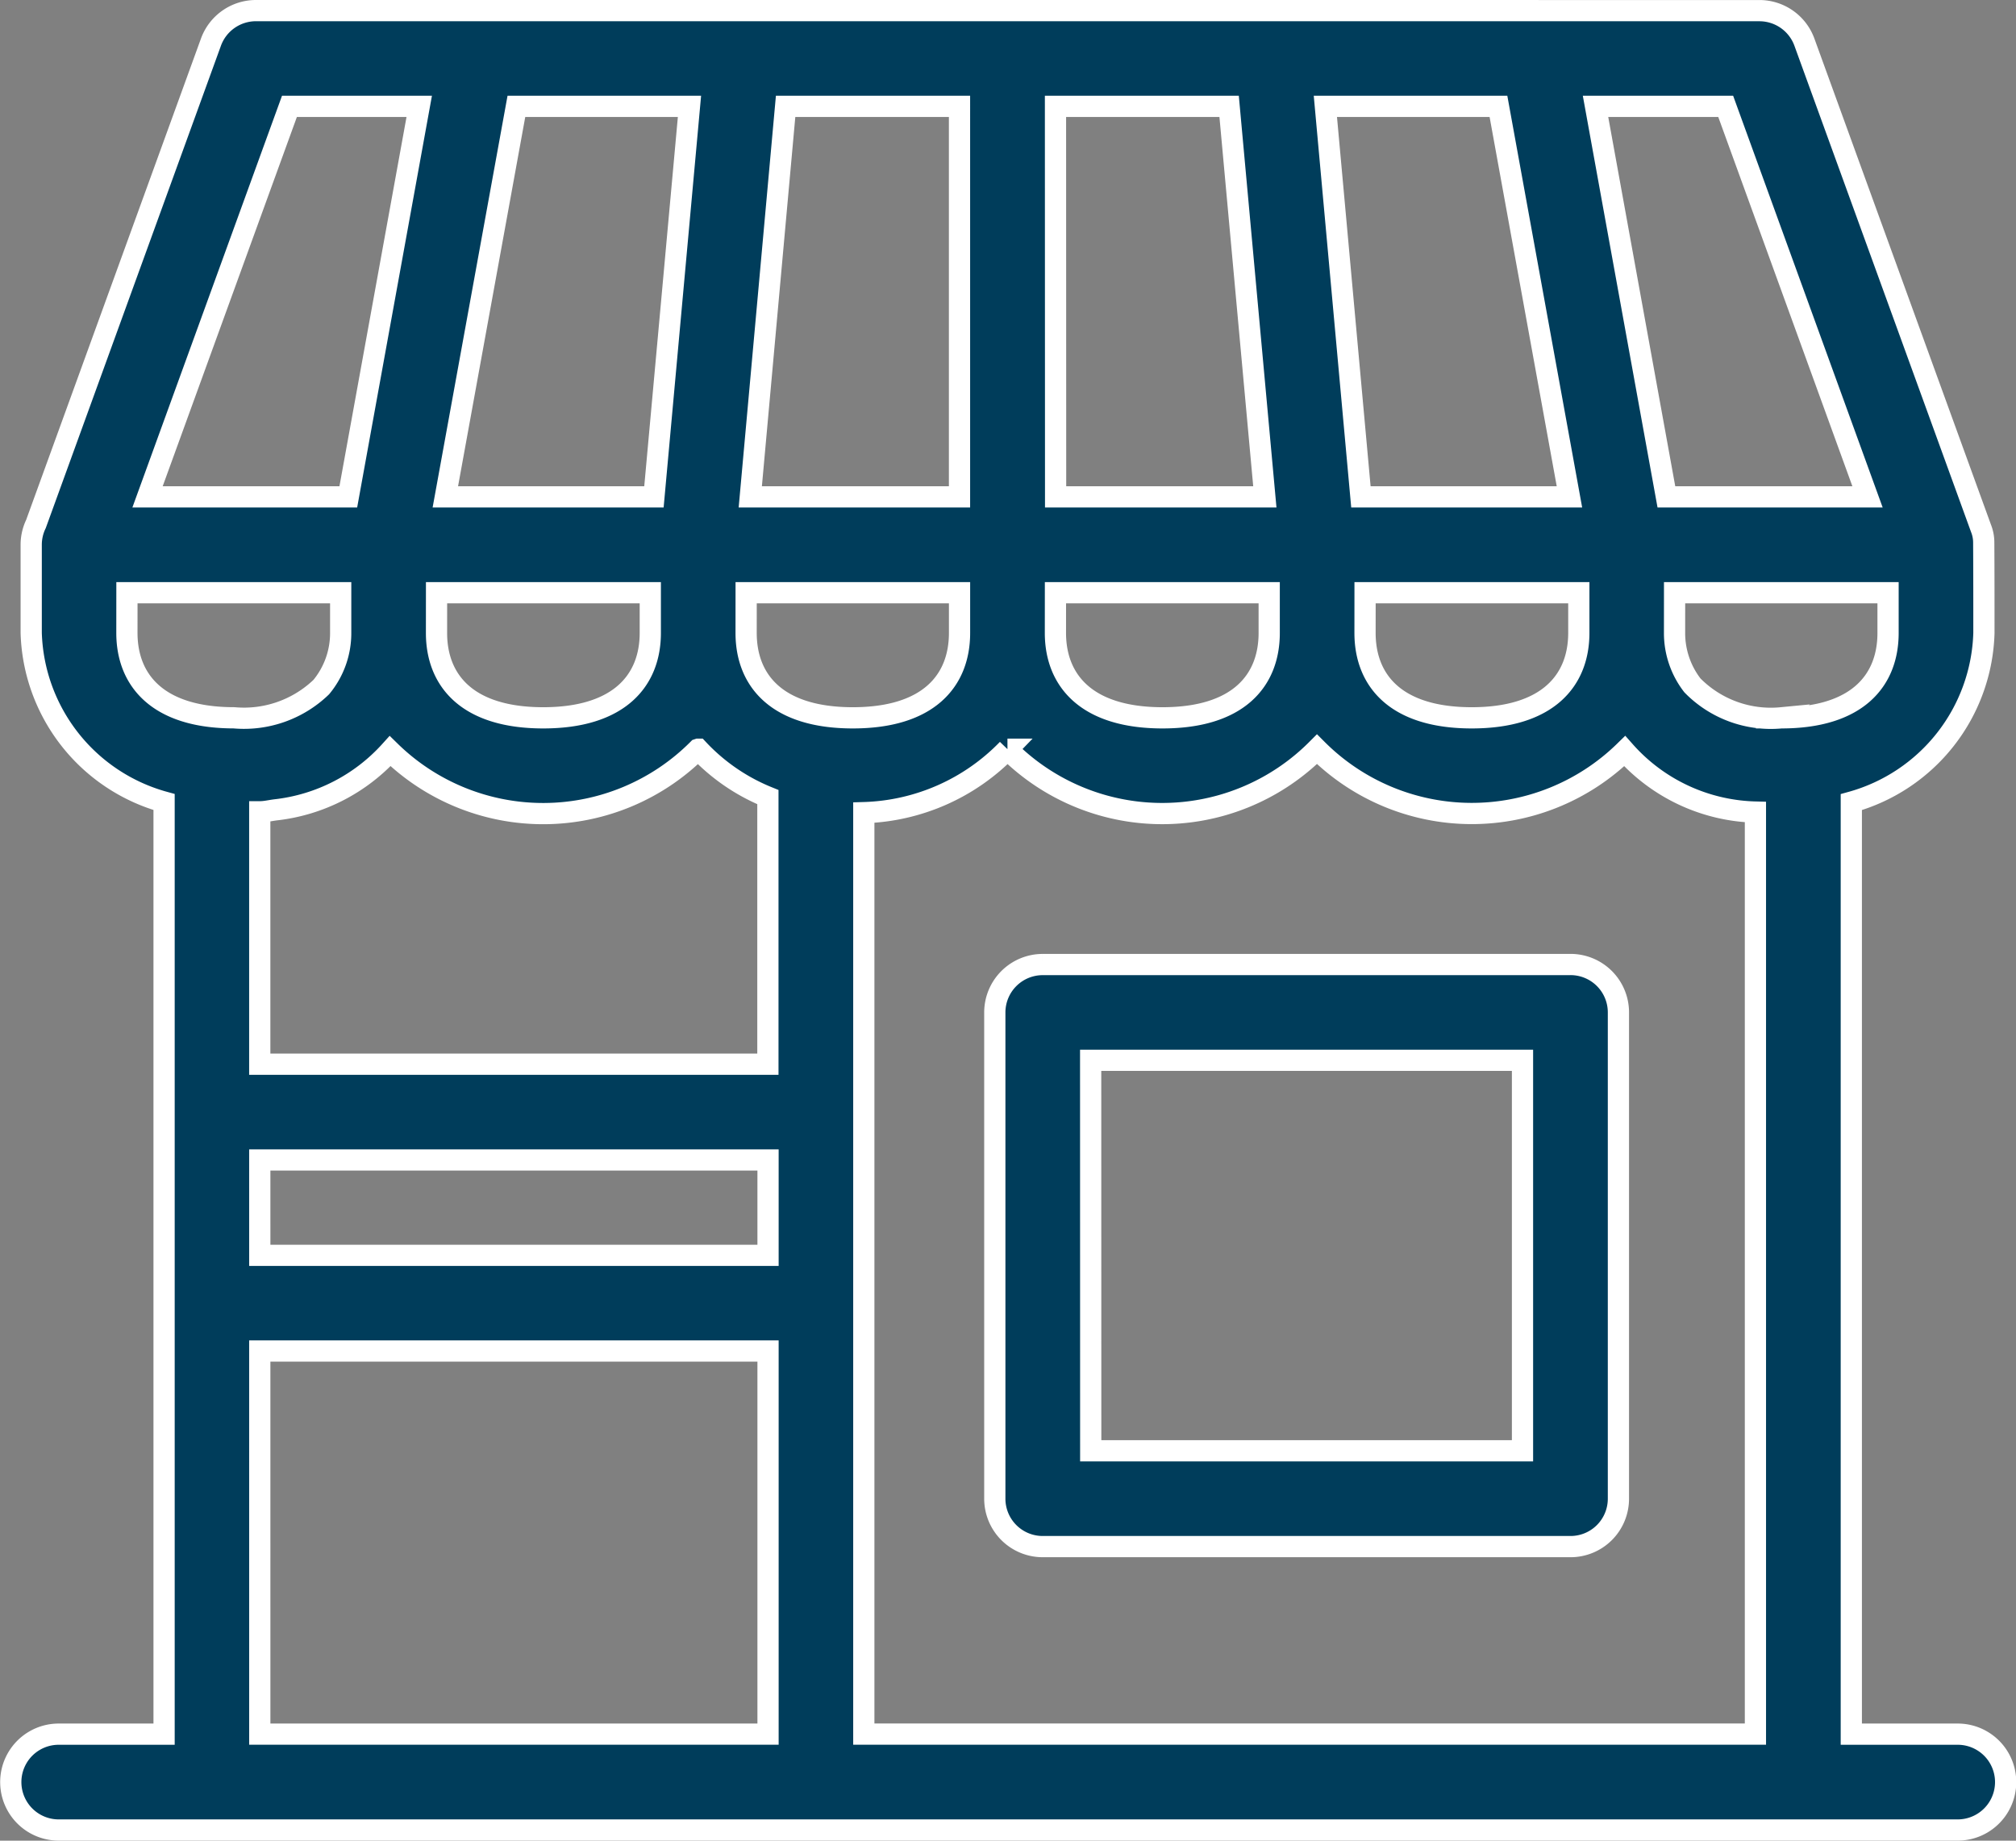 <svg xmlns="http://www.w3.org/2000/svg" width="66.482" height="60.7" viewBox="0 0 66.482 60.7">
  <rect x="0" y="0" width="66.482" height="60.7" fill="#808080" stroke="none"/>
  <path id="Retail_Events" data-name="Retail Events" d="M115.052,58.32a1.579,1.579,0,0,0-1.48,1.036L107.8,75.249a1.577,1.577,0,0,0-.157.681v2.911a5.973,5.973,0,0,0,4.382,5.578v30.739h-3.475a1.58,1.58,0,1,0,0,3.161h62.624a1.58,1.58,0,0,0,0-3.161h-3.509V84.422a5.968,5.968,0,0,0,4.373-5.578c0-1.009,0-1.988-.006-2.985a1.257,1.257,0,0,0-.089-.463l-5.826-16.039a1.579,1.579,0,0,0-1.493-1.036Zm1.107,3.158h4.28L118.1,74.356h-6.621Zm7.484,0h5.708l-1.172,12.878H121.3Zm8.878,0h5.735V74.356h-6.9Zm8.9,0h5.726l1.178,12.878h-6.9Zm8.9,0h5.708l2.341,12.878h-6.877Zm8.909,0h4.293L168.2,74.356h-6.633ZM110.8,77.516h7.049v1.326a2.789,2.789,0,0,1-.639,1.785,3.675,3.675,0,0,1-2.88,1.014c-2.5,0-3.531-1.225-3.531-2.8Zm10.21,0h7.049v1.326c0,1.574-1.03,2.8-3.531,2.8s-3.519-1.225-3.519-2.8Zm10.21,0h7.037v1.326c0,1.574-1.018,2.8-3.519,2.8s-3.519-1.225-3.519-2.8Zm10.2,0h7.049v1.326c0,1.574-1.018,2.8-3.519,2.8s-3.531-1.225-3.531-2.8Zm10.21,0h7.049v1.326c0,1.574-1.03,2.8-3.531,2.8s-3.519-1.225-3.519-2.8Zm10.207,0h7.04v1.326c0,1.574-1.018,2.8-3.519,2.8a3.623,3.623,0,0,1-2.933-1.07,2.815,2.815,0,0,1-.589-1.73Zm-32.2,5.162a6.479,6.479,0,0,0,2.3,1.579v8.807H115.18V84.741c.181,0,.351-.044.528-.065h0a5.986,5.986,0,0,0,3.771-1.936,7.211,7.211,0,0,0,10.155-.061Zm10.2,0a7.2,7.2,0,0,0,10.207,0,7.21,7.21,0,0,0,10.148.062,5.958,5.958,0,0,0,4.311,2.01v30.406H135.1V84.769a6.871,6.871,0,0,0,4.74-2.091Zm1.159,7.1a1.58,1.58,0,0,0-1.576,1.585v16.026A1.579,1.579,0,0,0,141,108.973h17.4a1.579,1.579,0,0,0,1.585-1.585V91.362a1.579,1.579,0,0,0-1.585-1.585Zm1.585,3.158h14.241v12.877H142.583Zm-27.4,3.287h16.761v3.145H115.181Zm0,6.3h16.761v12.634H115.181Z" transform="translate(-106.614 -57.97)" fill="#003d5b" stroke="#fff" stroke-width="0.7"/>
</svg>
